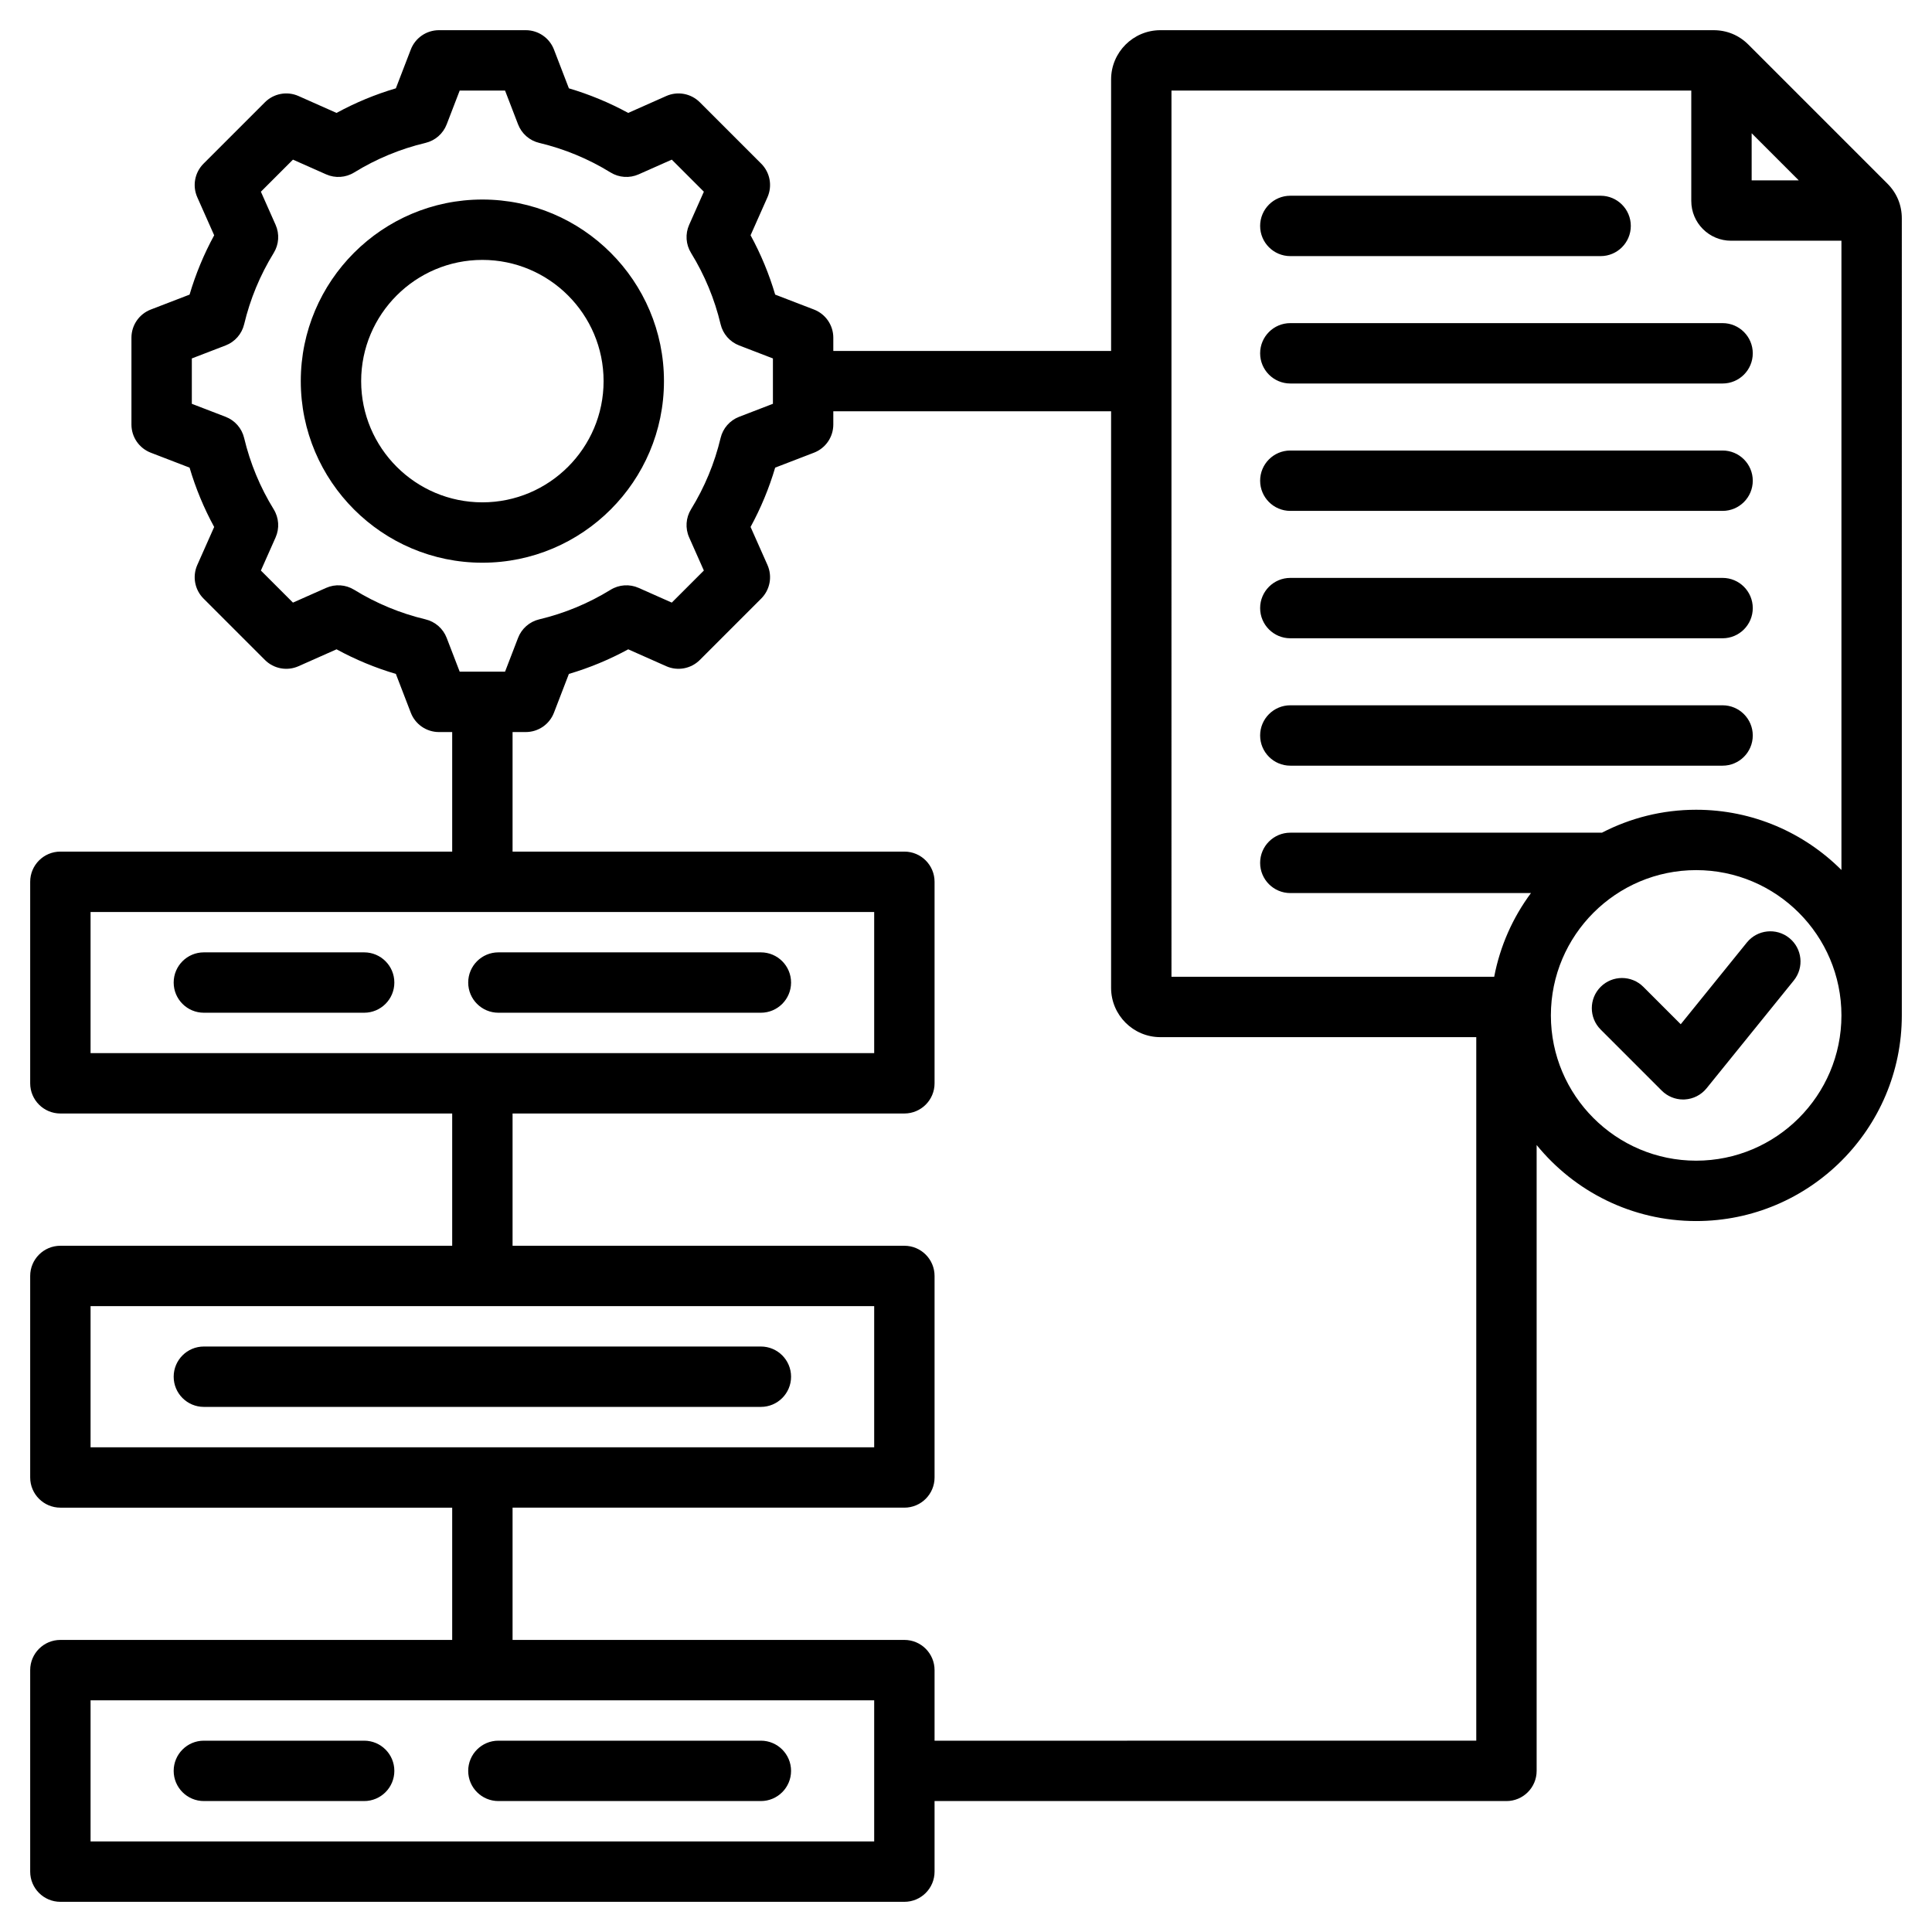 <svg id="Layer_1" enable-background="new 0 0 512 512" height="512" viewBox="0 0 512 512" width="512" xmlns="http://www.w3.org/2000/svg"><path d="m504 57.886c0-3.537-1.322-6.729-3.824-9.232l-36.829-36.829c-2.503-2.503-5.696-3.825-9.234-3.825h-146.603c-7.2 0-13.058 5.857-13.058 13.058v71.942h-73.618v-3.504c0-3.31-2.038-6.277-5.126-7.466l-10.278-3.956c-1.61-5.459-3.792-10.721-6.519-15.725l4.474-10.072c1.343-3.024.686-6.563-1.654-8.904l-16.269-16.269c-2.341-2.34-5.879-2.999-8.904-1.654l-10.077 4.476c-5.003-2.727-10.265-4.908-15.719-6.518l-3.958-10.282c-1.189-3.088-4.157-5.126-7.466-5.126h-23.007c-3.31 0-6.277 2.038-7.466 5.126l-3.958 10.282c-5.455 1.609-10.716 3.791-15.72 6.518l-10.076-4.476c-3.025-1.346-6.563-.686-8.904 1.654l-16.269 16.269c-2.34 2.341-2.997 5.88-1.654 8.904l4.475 10.075c-2.726 5.004-4.907 10.266-6.518 15.721l-10.28 3.958c-3.089 1.188-5.126 4.156-5.126 7.466v23.007c0 3.31 2.038 6.277 5.126 7.466l10.278 3.956c1.61 5.458 3.792 10.722 6.519 15.726l-4.474 10.072c-1.343 3.024-.686 6.563 1.655 8.904l16.269 16.268c2.339 2.339 5.878 2.999 8.903 1.654l10.077-4.476c5.002 2.727 10.264 4.907 15.719 6.518l3.958 10.282c1.188 3.088 4.156 5.126 7.466 5.126h3.504v31.683h-103.835c-4.418 0-8 3.582-8 8v53.403c0 4.418 3.582 8 8 8h103.835v35.053h-103.835c-4.418 0-8 3.582-8 8v53.404c0 4.418 3.582 8 8 8h103.835v35.053h-103.835c-4.418 0-8 3.582-8 8v53.404c0 4.418 3.582 8 8 8h223.669c4.418 0 8-3.582 8-8v-18.702h151.557c4.418 0 8-3.582 8-8v-165.86c10.001 12.286 25.234 20.152 42.274 20.152 30.052 0 54.5-24.448 54.5-54.5m-39.792-233.777 12.479 12.479h-12.479zm-153.756-11.313h137.756v29.263c0 5.806 4.724 10.529 10.529 10.529h29.263v166.76c-9.867-9.857-23.484-15.962-38.5-15.962-8.994 0-17.479 2.203-24.964 6.078h-82.587c-4.418 0-8 3.582-8 8s3.582 8 8 8h63.774c-4.792 6.453-8.183 13.999-9.746 22.188h-85.525zm-197.69 140.132c-6.678-1.59-13.036-4.226-18.899-7.836-2.248-1.384-5.032-1.569-7.441-.499l-8.784 3.9-8.5-8.499 3.899-8.779c1.07-2.411.884-5.195-.5-7.441-3.61-5.863-6.247-12.225-7.837-18.905-.61-2.566-2.446-4.667-4.908-5.614l-8.956-3.447v-12.023l8.958-3.448c2.462-.947 4.298-3.048 4.908-5.613 1.59-6.679 4.227-13.038 7.837-18.901 1.383-2.246 1.569-5.03.499-7.441l-3.9-8.782 8.5-8.5 8.783 3.9c2.409 1.07 5.194.885 7.44-.499 5.865-3.61 12.225-6.247 18.901-7.836 2.565-.61 4.666-2.446 5.613-4.908l3.449-8.96h12.021l3.449 8.96c.947 2.462 3.048 4.298 5.613 4.908 6.677 1.59 13.036 4.226 18.899 7.836 2.248 1.384 5.032 1.569 7.441.499l8.783-3.9 8.501 8.5-3.899 8.779c-1.07 2.411-.884 5.195.5 7.442 3.61 5.862 6.247 12.222 7.837 18.903.61 2.566 2.446 4.667 4.908 5.614l8.956 3.447v12.021l-8.959 3.449c-2.462.947-4.298 3.048-4.908 5.613-1.59 6.678-4.226 13.036-7.837 18.9-1.383 2.246-1.569 5.03-.499 7.441l3.901 8.783-8.5 8.5-8.779-3.898c-2.409-1.07-5.195-.885-7.441.5-5.864 3.61-12.225 6.247-18.903 7.835-2.567.61-4.668 2.447-5.615 4.909l-3.448 8.958h-12.021l-3.449-8.96c-.947-2.462-3.048-4.298-5.613-4.908zm-88.762 77.551h207.669v37.403h-207.669zm0 104.456h207.669v37.404h-207.669zm207.669 141.861h-207.669v-37.404h207.669zm16-26.702v-18.702c0-4.418-3.582-8-8-8h-103.834v-35.053h103.834c4.418 0 8-3.582 8-8v-53.404c0-4.418-3.582-8-8-8h-103.834v-35.053h103.834c4.418 0 8-3.582 8-8v-53.403c0-4.418-3.582-8-8-8h-103.834v-31.683h3.503c3.31 0 6.277-2.038 7.466-5.126l3.957-10.278c5.457-1.61 10.72-3.791 15.725-6.519l10.072 4.473c3.023 1.344 6.562.686 8.904-1.654l16.269-16.269c2.34-2.341 2.997-5.88 1.654-8.904l-4.476-10.076c2.726-5.003 4.907-10.266 6.518-15.72l10.281-3.958c3.088-1.188 5.126-4.156 5.126-7.466v-3.503h73.618v152.798c0 7.2 5.857 13.058 13.058 13.058h83.716v186.442zm201.831-153.708c-21.229 0-38.5-17.271-38.5-38.5s17.271-38.5 38.5-38.5 38.5 17.271 38.5 38.5-17.271 38.5-38.5 38.5zm-115.551-213.959c0-4.418 3.582-8 8-8h114.554c4.418 0 8 3.582 8 8s-3.582 8-8 8h-114.554c-4.418 0-8-3.582-8-8zm0 33.76c0-4.418 3.582-8 8-8h114.554c4.418 0 8 3.582 8 8s-3.582 8-8 8h-114.554c-4.418 0-8-3.582-8-8zm0 33.758c0-4.418 3.582-8 8-8h114.554c4.418 0 8 3.582 8 8s-3.582 8-8 8h-114.554c-4.418 0-8-3.582-8-8zm0 33.76c0-4.418 3.582-8 8-8h114.554c4.418 0 8 3.582 8 8s-3.582 8-8 8h-114.554c-4.418 0-8-3.582-8-8zm0-135.038c0-4.418 3.582-8 8-8h82.232c4.418 0 8 3.582 8 8s-3.582 8-8 8h-82.232c-4.418 0-8-3.582-8-8zm-157.991 41.129c0-26.535-21.588-48.123-48.124-48.123-26.535 0-48.123 21.588-48.123 48.123 0 26.536 21.588 48.124 48.123 48.124 26.536 0 48.124-21.588 48.124-48.124zm-80.247 0c0-17.713 14.41-32.123 32.123-32.123s32.124 14.41 32.124 32.123-14.411 32.124-32.124 32.124-32.123-14.411-32.123-32.124zm379.664 158.835-23.113 28.572c-1.427 1.764-3.534 2.839-5.799 2.958-.141.007-.281.011-.421.011-2.116 0-4.153-.839-5.657-2.344l-16.196-16.197c-3.124-3.124-3.124-8.189.001-11.313 3.124-3.123 8.189-3.123 11.313.001l9.91 9.911 17.522-21.661c2.78-3.436 7.818-3.968 11.251-1.188 3.436 2.777 3.967 7.815 1.189 11.25zm-370.869.549c0 4.418-3.582 8-8 8h-42.479c-4.418 0-8-3.582-8-8s3.582-8 8-8h42.479c4.418 0 8 3.582 8 8zm105.136 0c0 4.418-3.582 8-8 8h-69.562c-4.418 0-8-3.582-8-8s3.582-8 8-8h69.562c4.418 0 8 3.582 8 8zm0 104.457c0 4.418-3.582 8-8 8h-147.615c-4.418 0-8-3.582-8-8s3.582-8 8-8h147.614c4.419 0 8.001 3.582 8.001 8zm-163.615 104.457c0-4.418 3.582-8 8-8h42.479c4.418 0 8 3.582 8 8s-3.582 8-8 8h-42.479c-4.418 0-8-3.582-8-8zm78.052 0c0-4.418 3.582-8 8-8h69.562c4.418 0 8 3.582 8 8s-3.582 8-8 8h-69.562c-4.418 0-8-3.582-8-8z"/></svg>